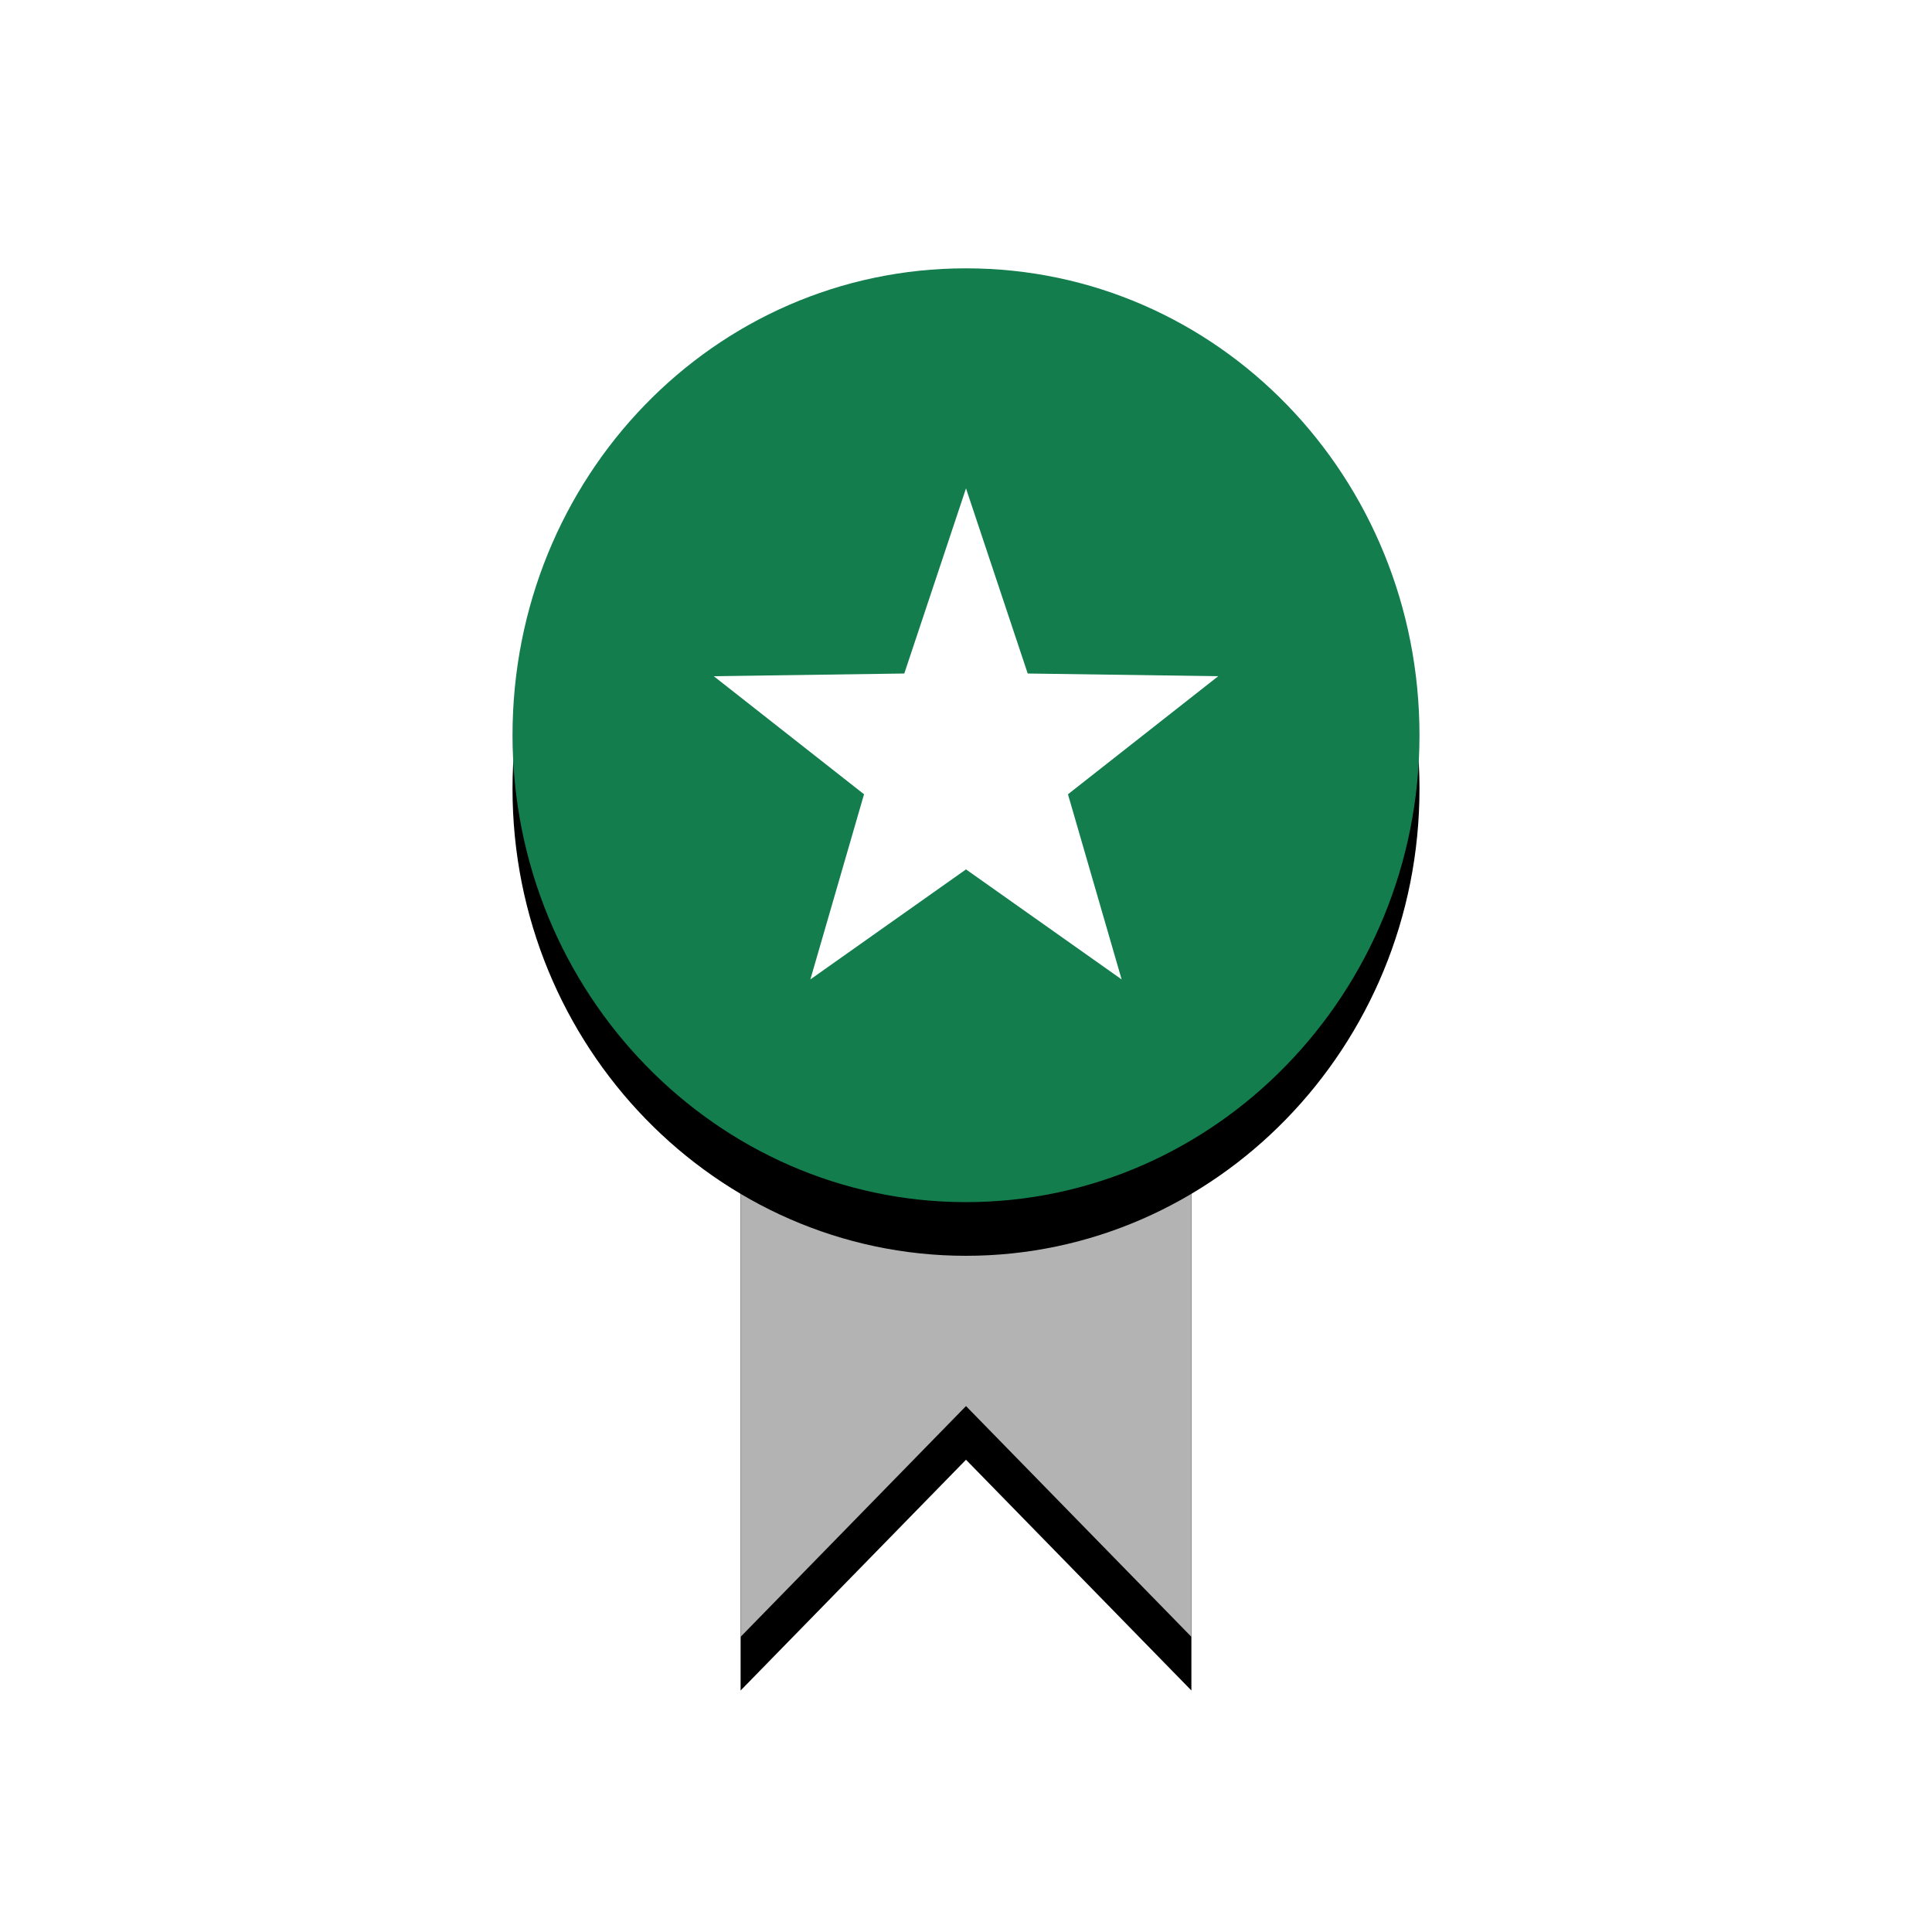 <?xml version="1.0" encoding="utf-8"?>
<!-- Generator: Adobe Illustrator 23.1.1, SVG Export Plug-In . SVG Version: 6.00 Build 0)  -->
<svg version="1.1" id="Layer_1" xmlns="http://www.w3.org/2000/svg" xmlns:xlink="http://www.w3.org/1999/xlink" x="0px" y="0px"
	 viewBox="0 0 72 72" style="enable-background:new 0 0 72 72;" xml:space="preserve">
<style type="text/css">
	.st0{fill:none;}
	.st1{filter:url(#brand_icon-a);}
	.st2{fill-rule:evenodd;clip-rule:evenodd;}
	.st3{fill-rule:evenodd;clip-rule:evenodd;fill:#B3B3B3;}
	.st4{filter:url(#brand_icon-c);}
	.st5{fill-rule:evenodd;clip-rule:evenodd;fill:#137d4d;}
	.st6{fill-rule:evenodd;clip-rule:evenodd;fill:#FFFFFF;}
</style>
<filter  filterUnits="objectBoundingBox" height="192.1%" id="brand_icon-c" width="194.5%" x="-47.2%" y="-40.3%">
	<feMorphology  in="SourceAlpha" operator="erode" radius="1" result="shadowSpreadOuter1"></feMorphology>
	<feOffset  dy="2" in="shadowSpreadOuter1" result="shadowOffsetOuter1"></feOffset>
	<feGaussianBlur  in="shadowOffsetOuter1" result="shadowBlurOuter1" stdDeviation="6"></feGaussianBlur>
	<feColorMatrix  in="shadowBlurOuter1" values="0 0 0 0 0.651   0 0 0 0 0.149   0 0 0 0 0.149  0 0 0 0.48 0">
		</feColorMatrix>
</filter>
<filter  filterUnits="objectBoundingBox" height="205.6%" id="brand_icon-a" width="291.2%" x="-95.6%" y="-50.8%">
	<feMorphology  in="SourceAlpha" operator="erode" radius="1" result="shadowSpreadOuter1"></feMorphology>
	<feOffset  dy="2" in="shadowSpreadOuter1" result="shadowOffsetOuter1"></feOffset>
	<feGaussianBlur  in="shadowOffsetOuter1" result="shadowBlurOuter1" stdDeviation="6"></feGaussianBlur>
	<feColorMatrix  in="shadowBlurOuter1" values="0 0 0 0 0.702   0 0 0 0 0.702   0 0 0 0 0.702  0 0 0 1 0">
		</feColorMatrix>
</filter>
<g transform="translate(-10 -3)">
	<rect x="10" y="3" class="st0" width="72" height="72"/>
	<g class="st1">
		<polygon id="brand_icon-b_1_" class="st2" points="46,36.4 37.6,36.4 37.6,64 46,55.4 54.4,64 54.4,36.4 		"/>
	</g>
	<g>
		<polygon class="st3" points="46,36.4 37.6,36.4 37.6,64 46,55.4 54.4,64 54.4,36.4 		"/>
	</g>
	<g class="st4">
		<path id="brand_icon-d_1_" class="st2" d="M29.1,30.4C29.1,20.8,36.6,13,46,13s16.9,7.8,16.9,17.4S55.3,47.8,46,47.8
			S29.1,40,29.1,30.4z"/>
	</g>
	<g>
		<path class="st5" d="M29.1,30.4C29.1,20.8,36.6,13,46,13s16.9,7.8,16.9,17.4S55.3,47.8,46,47.8S29.1,40,29.1,30.4z"/>
	</g>
	<polygon class="st6" points="46,35.4 51.8,39.5 49.8,32.6 55.4,28.2 48.3,28.1 46,21.2 43.7,28.1 36.6,28.2 42.2,32.6 40.2,39.5 	
		"/>
</g>
</svg>
